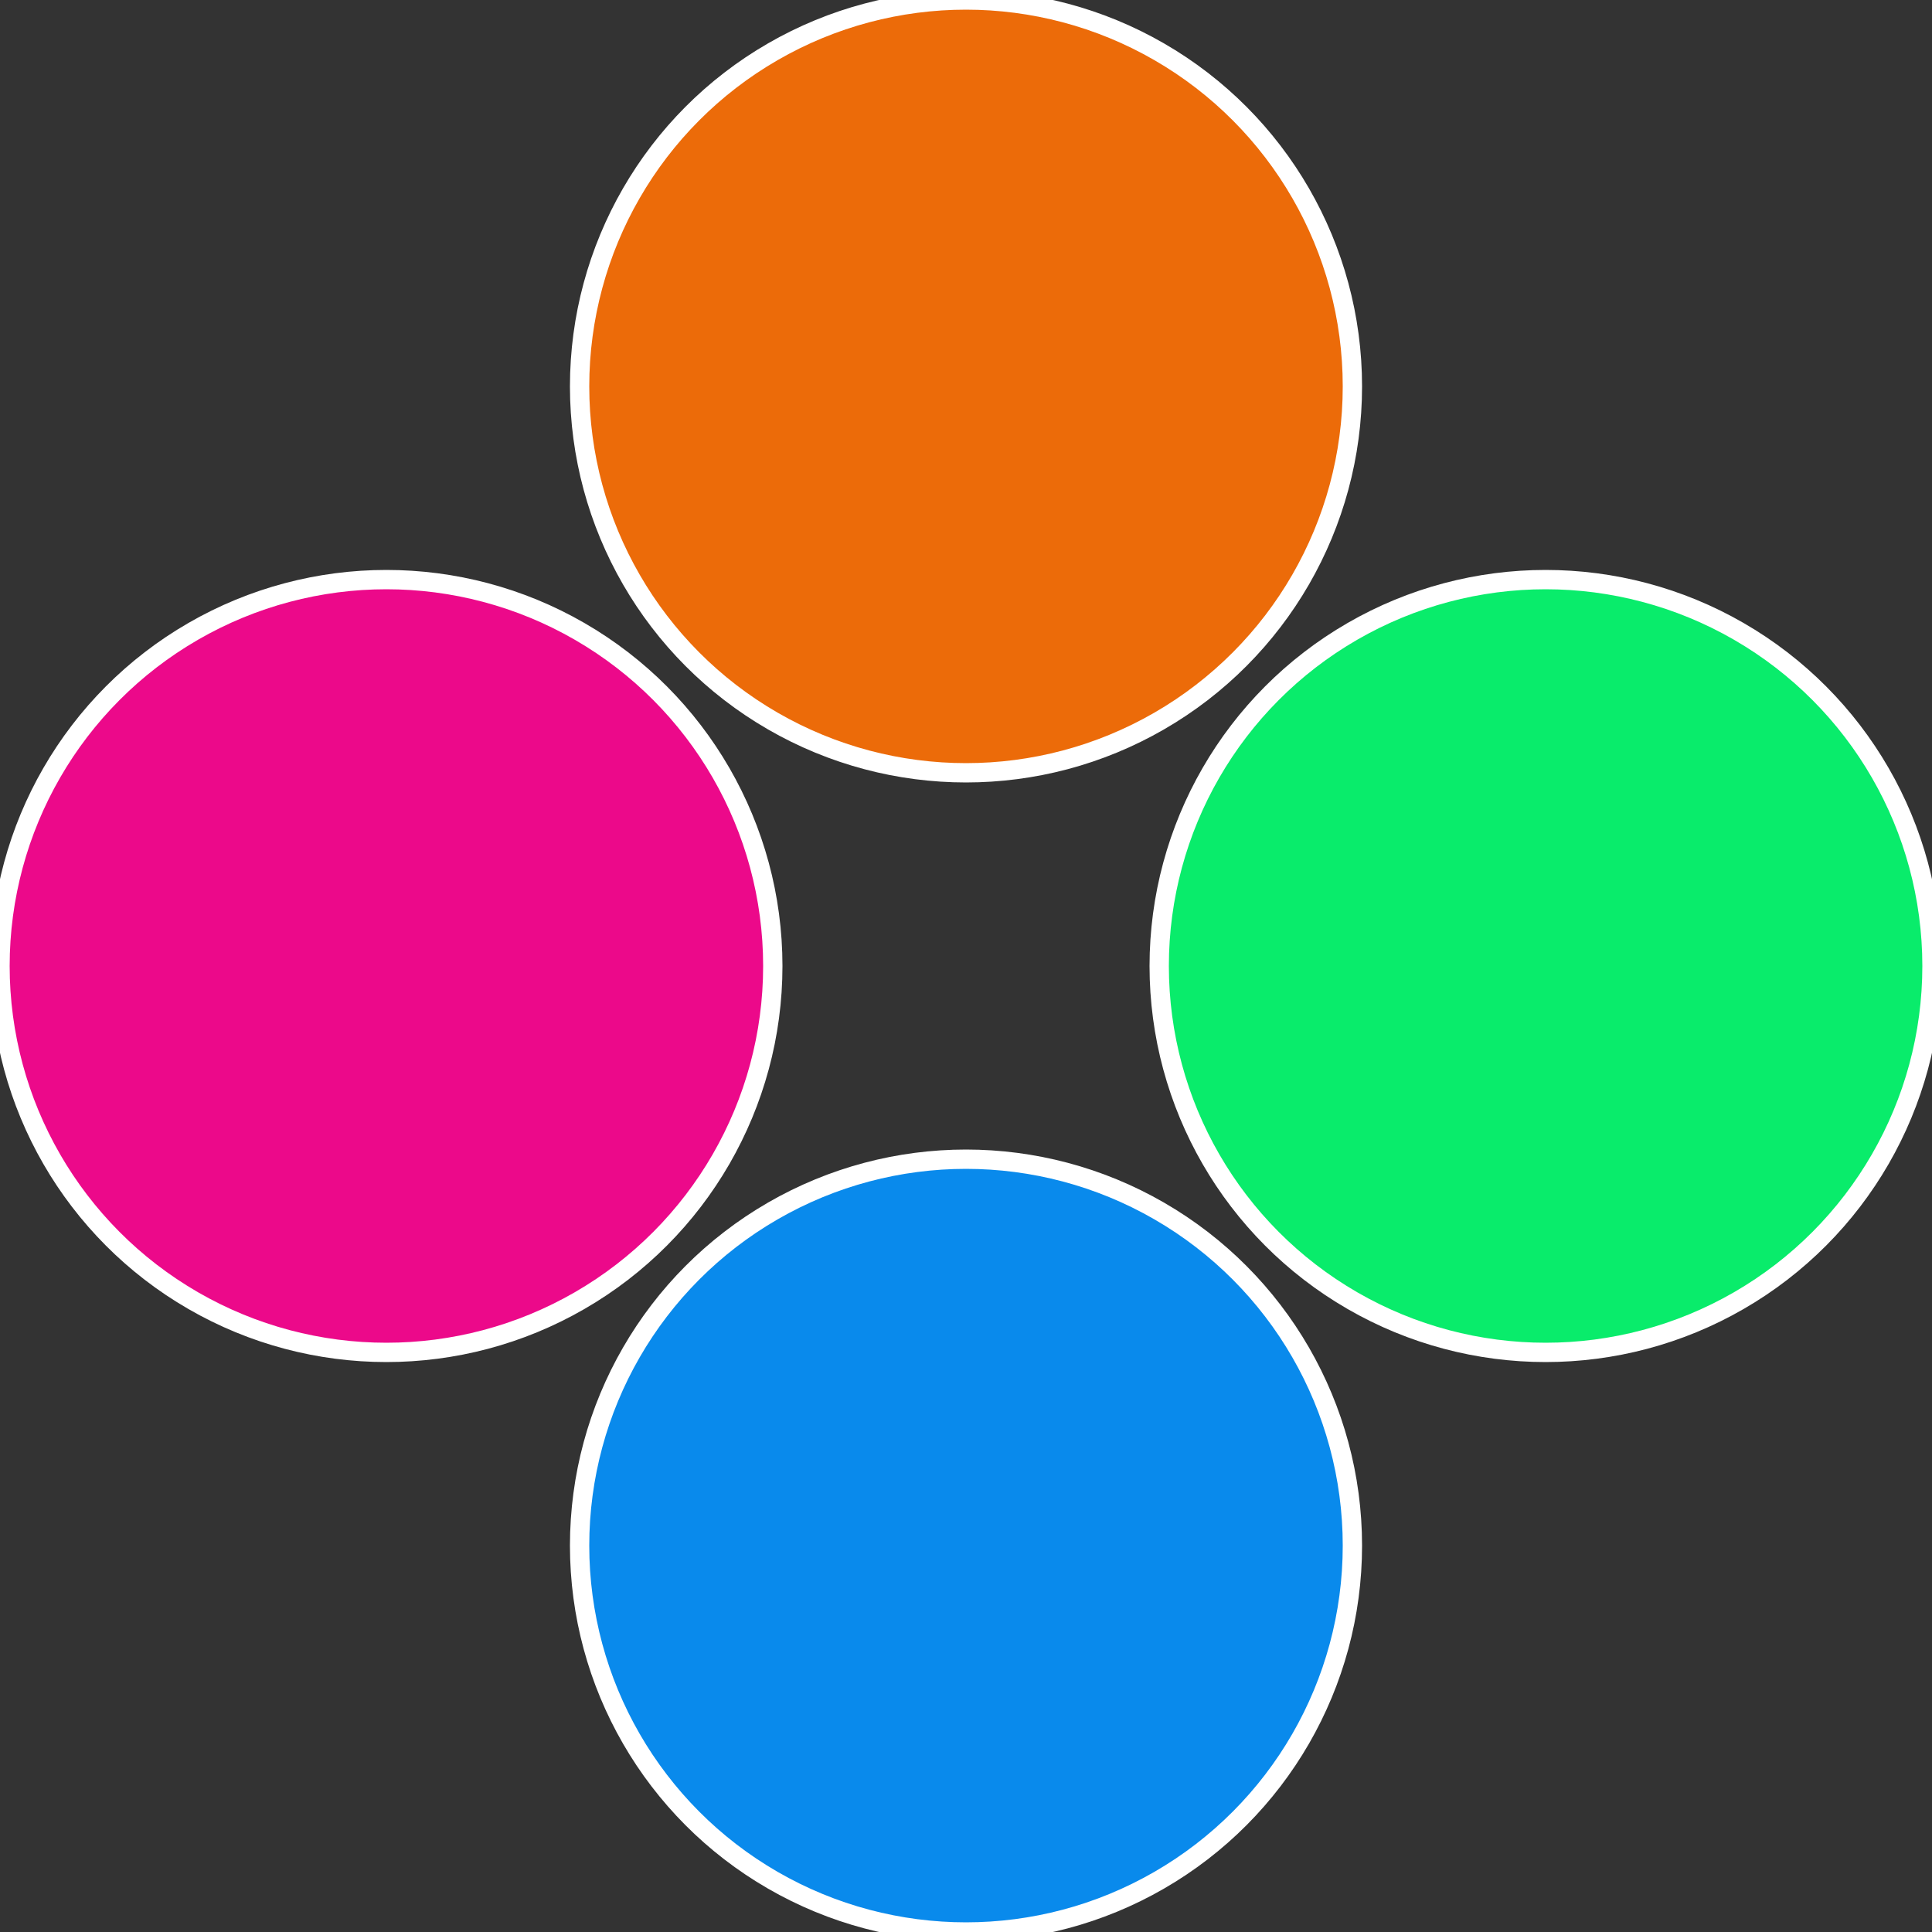 <?xml version="1.0" standalone="no"?>
<svg width="500" height="500" viewBox="-1 -1 2 2" xmlns="http://www.w3.org/2000/svg">
 
                <rect x="-1" y="-1" width="2" height="2" fill="#333333" stroke="none"/>
 
                <circle cx="0.6" cy="0" r="0.4" fill="#09ec6b" stroke="#fff" stroke-width="1%" />
             
                <circle cx="3.6739403974421E-17" cy="0.6" r="0.4" fill="#098aec" stroke="#fff" stroke-width="1%" />
             
                <circle cx="-0.6" cy="7.3478807948841E-17" r="0.4" fill="#ec098a" stroke="#fff" stroke-width="1%" />
             
                <circle cx="-1.1021821192326E-16" cy="-0.6" r="0.4" fill="#ec6b09" stroke="#fff" stroke-width="1%" />
            </svg>
